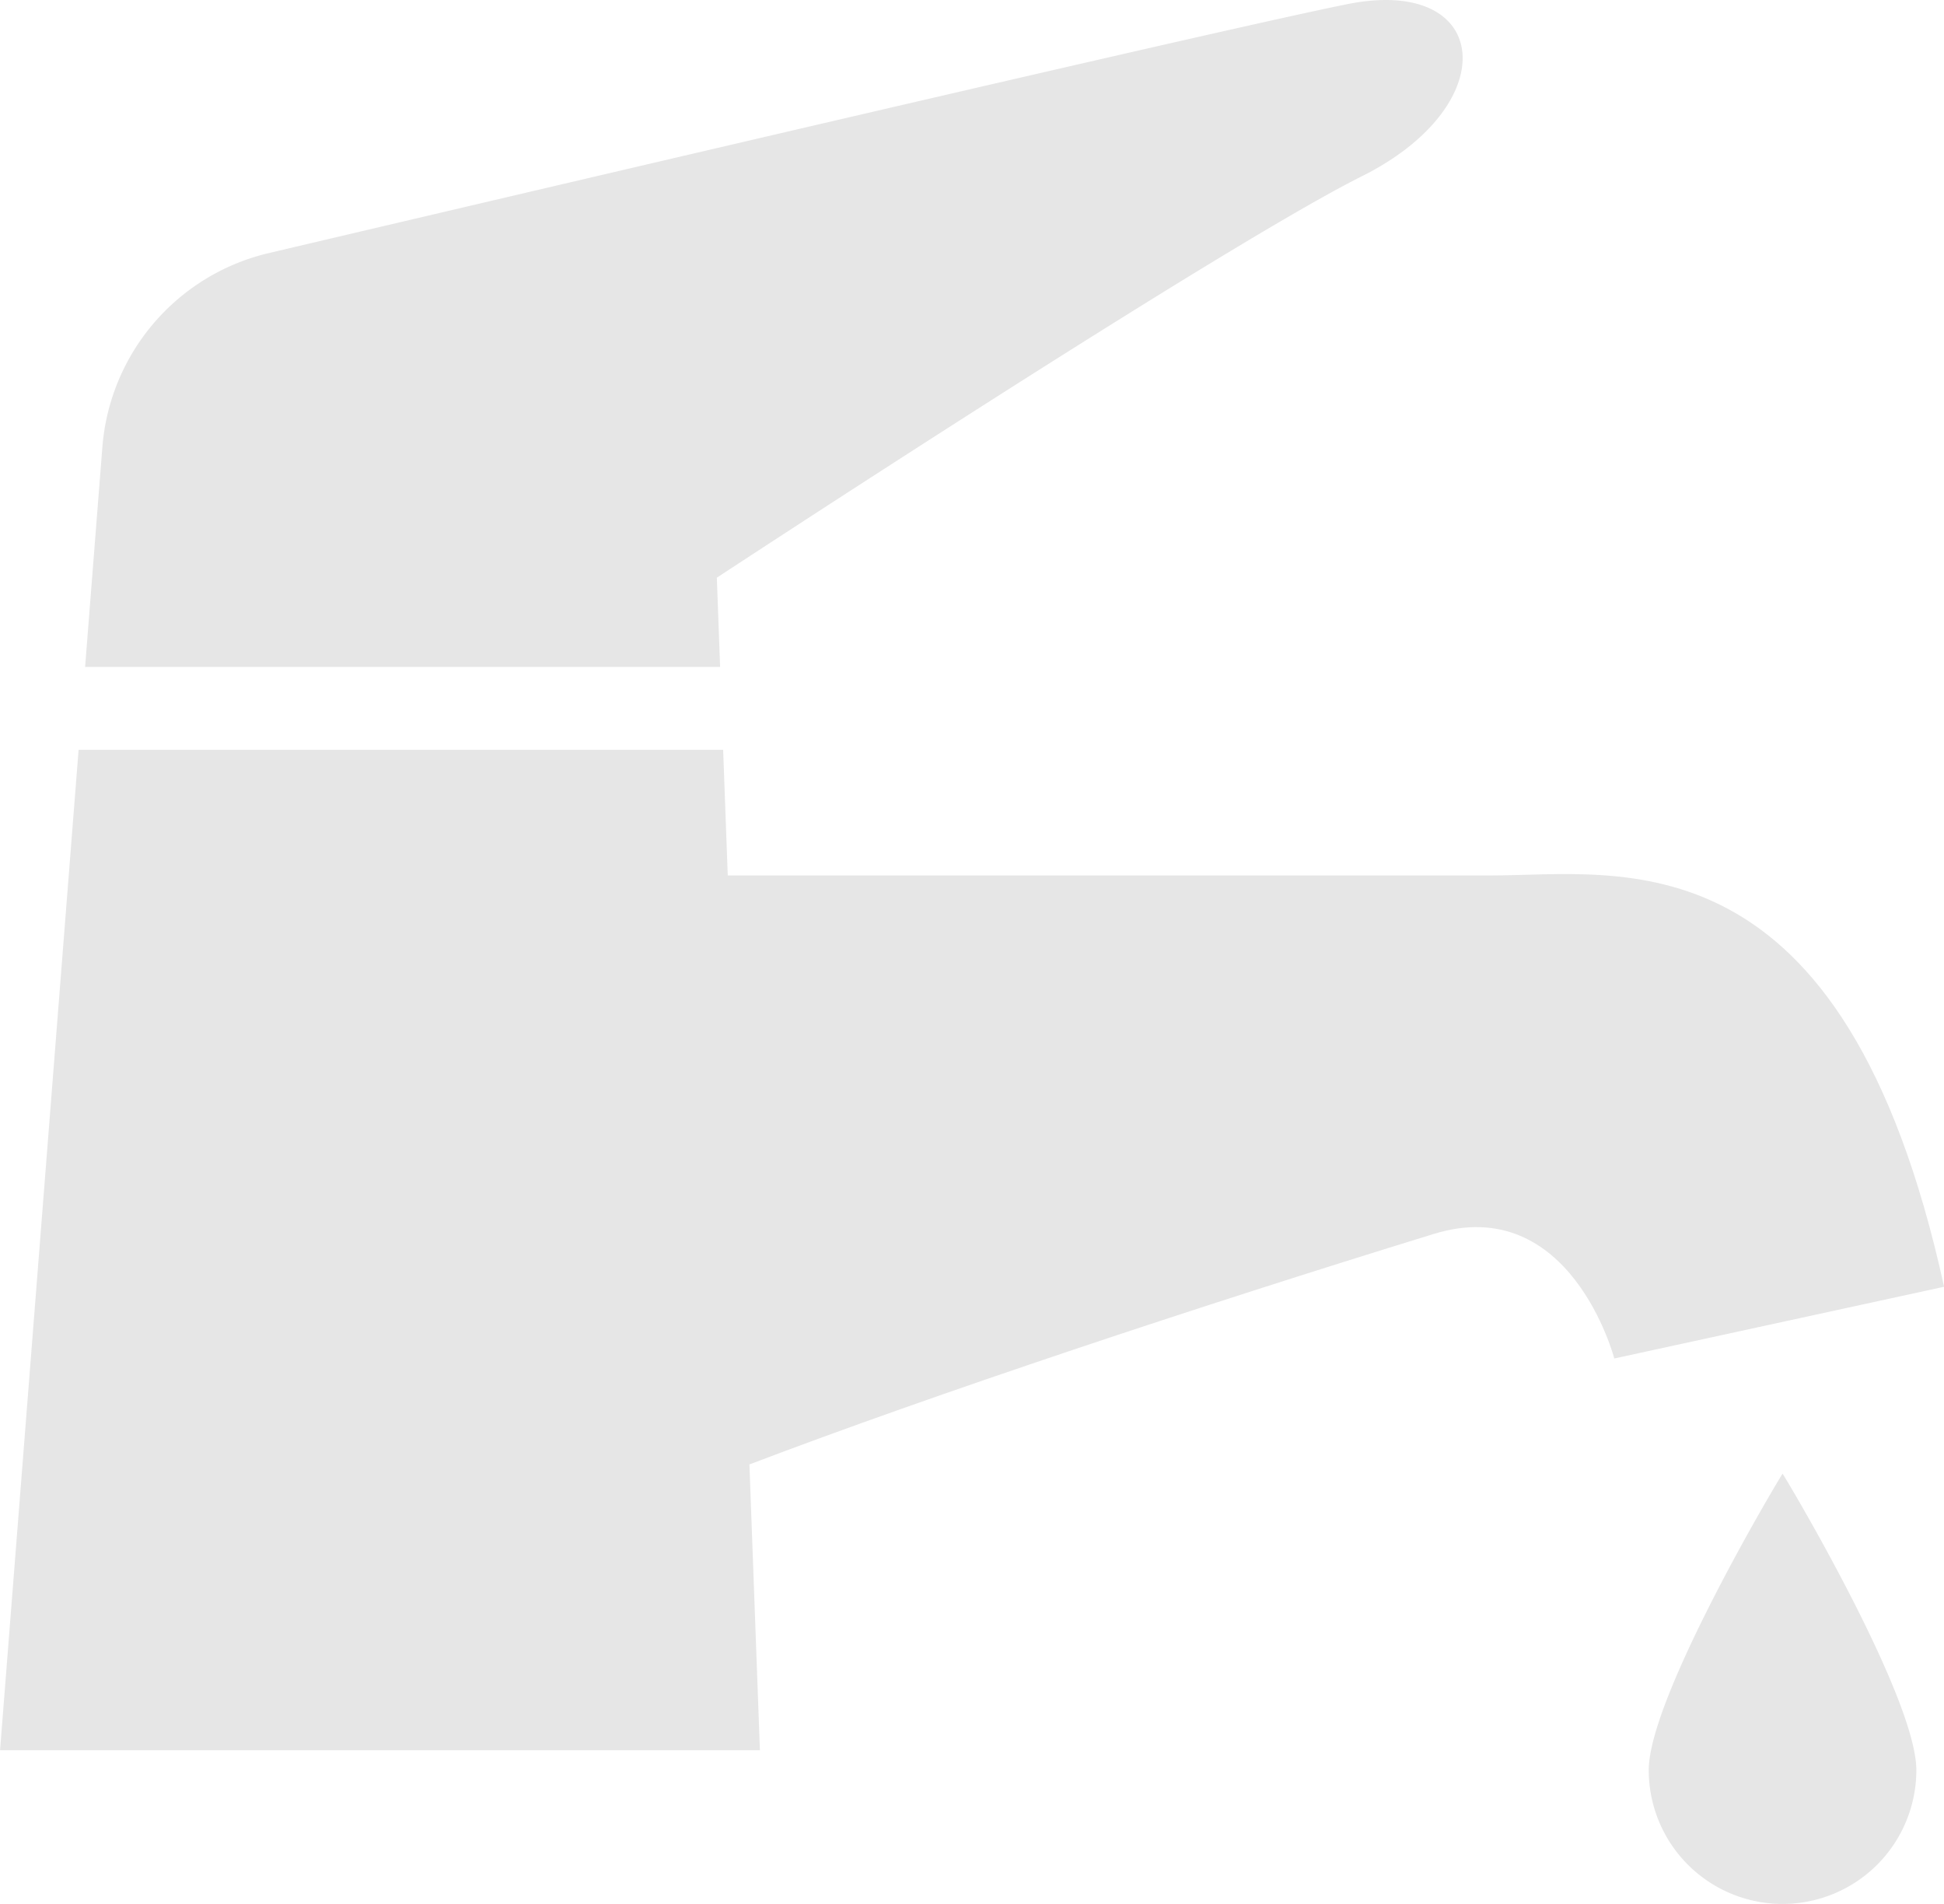 <svg xmlns="http://www.w3.org/2000/svg" width="158.417" height="155.116" viewBox="0 0 158.417 155.116">
  <g id="exp_01_01" transform="translate(-2.716 0)">
    <path id="パス_652" data-name="パス 652" d="M124.221,205.577h-62.2l-.376-10.237H9.121l-6.4,81.505h61.92l-.854-23.283c15.03-5.722,36.731-12.927,55.764-18.778,11.167-3.432,14.713,10.145,14.713,10.145l26.875-5.842C152.953,201.7,134.734,205.577,124.221,205.577Z" transform="translate(0 -134.252)" fill="#e6e6e6"/>
    <path id="パス_653" data-name="パス 653" d="M76.372,47.066s40.893-26.871,52.577-32.713S139.462-2,127.778.333,39.7,20.657,39.7,20.657A17.665,17.665,0,0,0,26.3,36.42L24.892,54.336H76.639Z" transform="translate(-15.241 0)" fill="#e6e6e6"/>
    <path id="パス_654" data-name="パス 654" d="M432.344,424.07a10.9,10.9,0,1,0,21.807,0c0-6.024-10.844-24.145-10.9-24.145S432.344,418.046,432.344,424.07Z" transform="translate(-295.272 -279.857)" fill="#e6e6e6"/>
  </g>
</svg>
